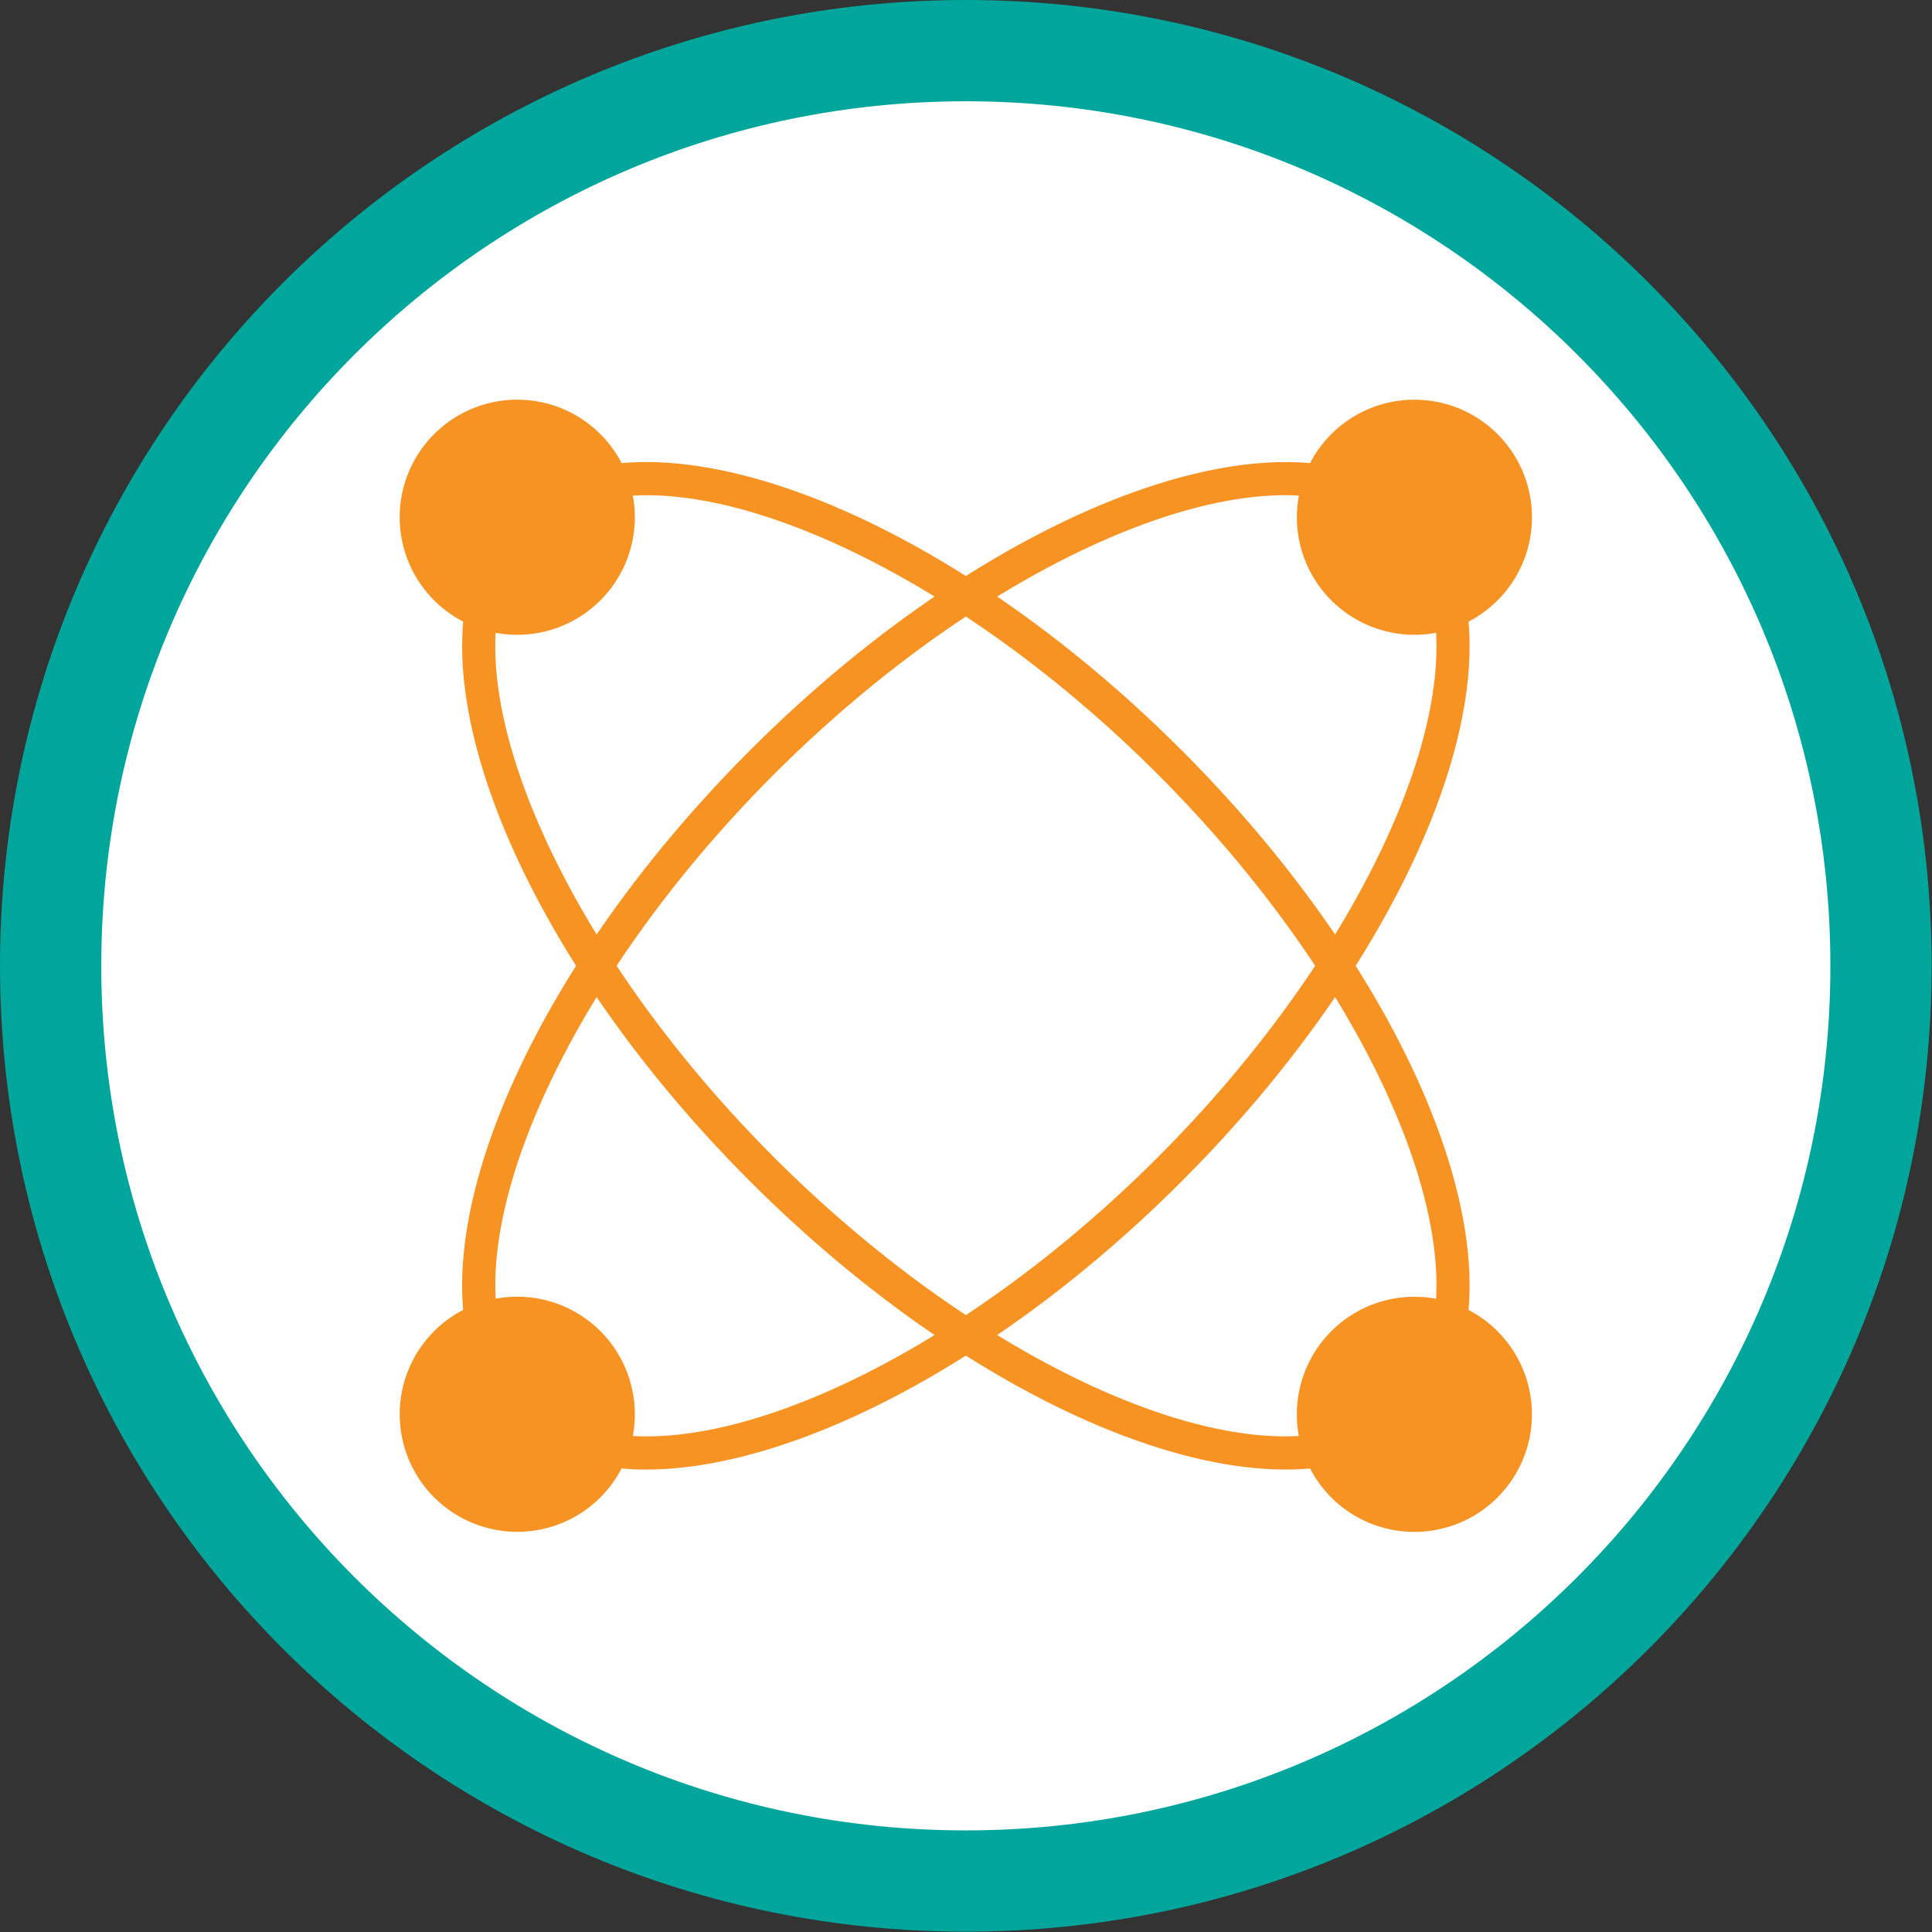 <?xml version="1.0" encoding="UTF-8"?> <svg xmlns="http://www.w3.org/2000/svg" width="1594" height="1594" viewBox="0 0 1594 1594" fill="none"><rect x="0" y="0" width="1594" height="1594" fill="#333333" stroke="none"/> <g clip-path="url(#clip0_763_3475)"> <path d="M1593.71 796.87C1593.71 1236.96 1236.95 1593.72 796.86 1593.72C356.77 1593.72 0 1236.96 0 796.87C0 356.78 356.76 0 796.86 0C1236.96 0 1593.71 356.76 1593.71 796.87Z" fill="#00A69C"></path> <path d="M1510.16 796.87C1510.16 1190.79 1190.8 1510.17 796.86 1510.17C402.92 1510.17 83.56 1190.79 83.56 796.87C83.56 402.95 402.96 83.56 796.86 83.56C1190.76 83.56 1510.16 402.92 1510.16 796.87Z" fill="white"></path> <path d="M1152.74 440.99C1238.48 526.72 1147.93 762.08 955.06 954.99C762.19 1147.9 526.76 1238.41 441.06 1152.67C355.36 1066.93 445.87 831.52 638.75 638.67C831.63 445.82 1067.05 355.24 1152.75 440.99H1152.74ZM1172.52 421.22C1074.39 323.1 826.08 411.77 618.95 618.9C411.82 826.03 323.13 1074.34 421.27 1172.47C519.41 1270.6 767.7 1181.92 974.83 974.78C1181.96 767.64 1270.63 519.29 1172.51 421.22H1172.52Z" fill="#F69323"></path> <path d="M955.06 638.67C1147.93 831.55 1238.48 1066.97 1152.74 1152.67C1067 1238.37 831.59 1147.87 638.74 954.99C445.89 762.11 355.32 526.69 441.05 440.99C526.78 355.29 762.15 445.79 955.05 638.67H955.06ZM974.81 618.9C767.69 411.77 519.33 323.09 421.26 421.16C323.19 519.23 411.81 767.65 618.94 974.78C826.07 1181.91 1074.38 1270.6 1172.51 1172.47C1270.64 1074.34 1181.96 826.03 974.82 618.9H974.81Z" fill="#F69323"></path> <path d="M495.36 495.32C481.797 508.891 464.513 518.135 445.695 521.882C426.878 525.629 407.371 523.712 389.644 516.372C371.916 509.032 356.764 496.599 346.103 480.646C335.442 464.693 329.751 445.937 329.751 426.75C329.751 407.563 335.442 388.807 346.103 372.854C356.764 356.901 371.916 344.469 389.644 337.128C407.371 329.788 426.878 327.871 445.695 331.618C464.513 335.365 481.797 344.609 495.36 358.18C504.375 367.179 511.526 377.868 516.406 389.634C521.285 401.4 523.797 414.012 523.797 426.75C523.797 439.488 521.285 452.1 516.406 463.866C511.526 475.632 504.375 486.321 495.36 495.32V495.32Z" fill="#F69323"></path> <path d="M1235.53 1235.49C1221.96 1249.06 1204.68 1258.29 1185.86 1262.04C1167.05 1265.78 1147.55 1263.86 1129.82 1256.52C1112.1 1249.17 1096.95 1236.74 1086.29 1220.79C1075.63 1204.84 1069.94 1186.08 1069.94 1166.9C1069.94 1147.72 1075.63 1128.96 1086.29 1113.01C1096.95 1097.06 1112.1 1084.63 1129.82 1077.28C1147.55 1069.94 1167.05 1068.02 1185.86 1071.76C1204.68 1075.51 1221.96 1084.74 1235.53 1098.31C1244.54 1107.32 1251.68 1118.01 1256.56 1129.78C1261.43 1141.55 1263.94 1154.16 1263.94 1166.9C1263.94 1179.64 1261.43 1192.25 1256.56 1204.02C1251.68 1215.79 1244.54 1226.48 1235.53 1235.49V1235.49Z" fill="#F69323"></path> <path d="M1098.35 495.32C1084.79 481.748 1075.56 464.46 1071.83 445.643C1068.09 426.825 1070.02 407.322 1077.37 389.601C1084.72 371.88 1097.16 356.736 1113.11 346.085C1129.07 335.434 1147.83 329.753 1167.01 329.761C1186.2 329.77 1204.95 335.467 1220.9 346.132C1236.84 356.798 1249.27 371.952 1256.6 389.68C1263.94 407.407 1265.85 426.911 1262.1 445.726C1258.35 464.54 1249.1 481.82 1235.53 495.38C1226.52 504.383 1215.82 511.524 1204.05 516.394C1192.28 521.263 1179.67 523.767 1166.93 523.761C1154.19 523.756 1141.58 521.241 1129.81 516.361C1118.04 511.481 1107.35 504.331 1098.35 495.32V495.32Z" fill="#F69323"></path> <path d="M358.24 1235.49C344.658 1221.93 335.403 1204.65 331.646 1185.83C327.89 1167.01 329.801 1147.49 337.138 1129.76C344.474 1112.03 356.907 1096.87 372.862 1086.2C388.818 1075.53 407.578 1069.84 426.77 1069.84C445.962 1069.84 464.723 1075.53 480.678 1086.2C496.633 1096.87 509.066 1112.03 516.402 1129.76C523.739 1147.49 525.65 1167.01 521.894 1185.83C518.138 1204.65 508.883 1221.93 495.3 1235.49C477.114 1253.64 452.467 1263.84 426.77 1263.84C401.073 1263.84 376.426 1253.64 358.24 1235.49V1235.49Z" fill="#F69323"></path> </g> <defs> <clipPath id="clip0_763_3475"> <rect width="1593.7" height="1593.72" fill="white"></rect> </clipPath> </defs> </svg> 